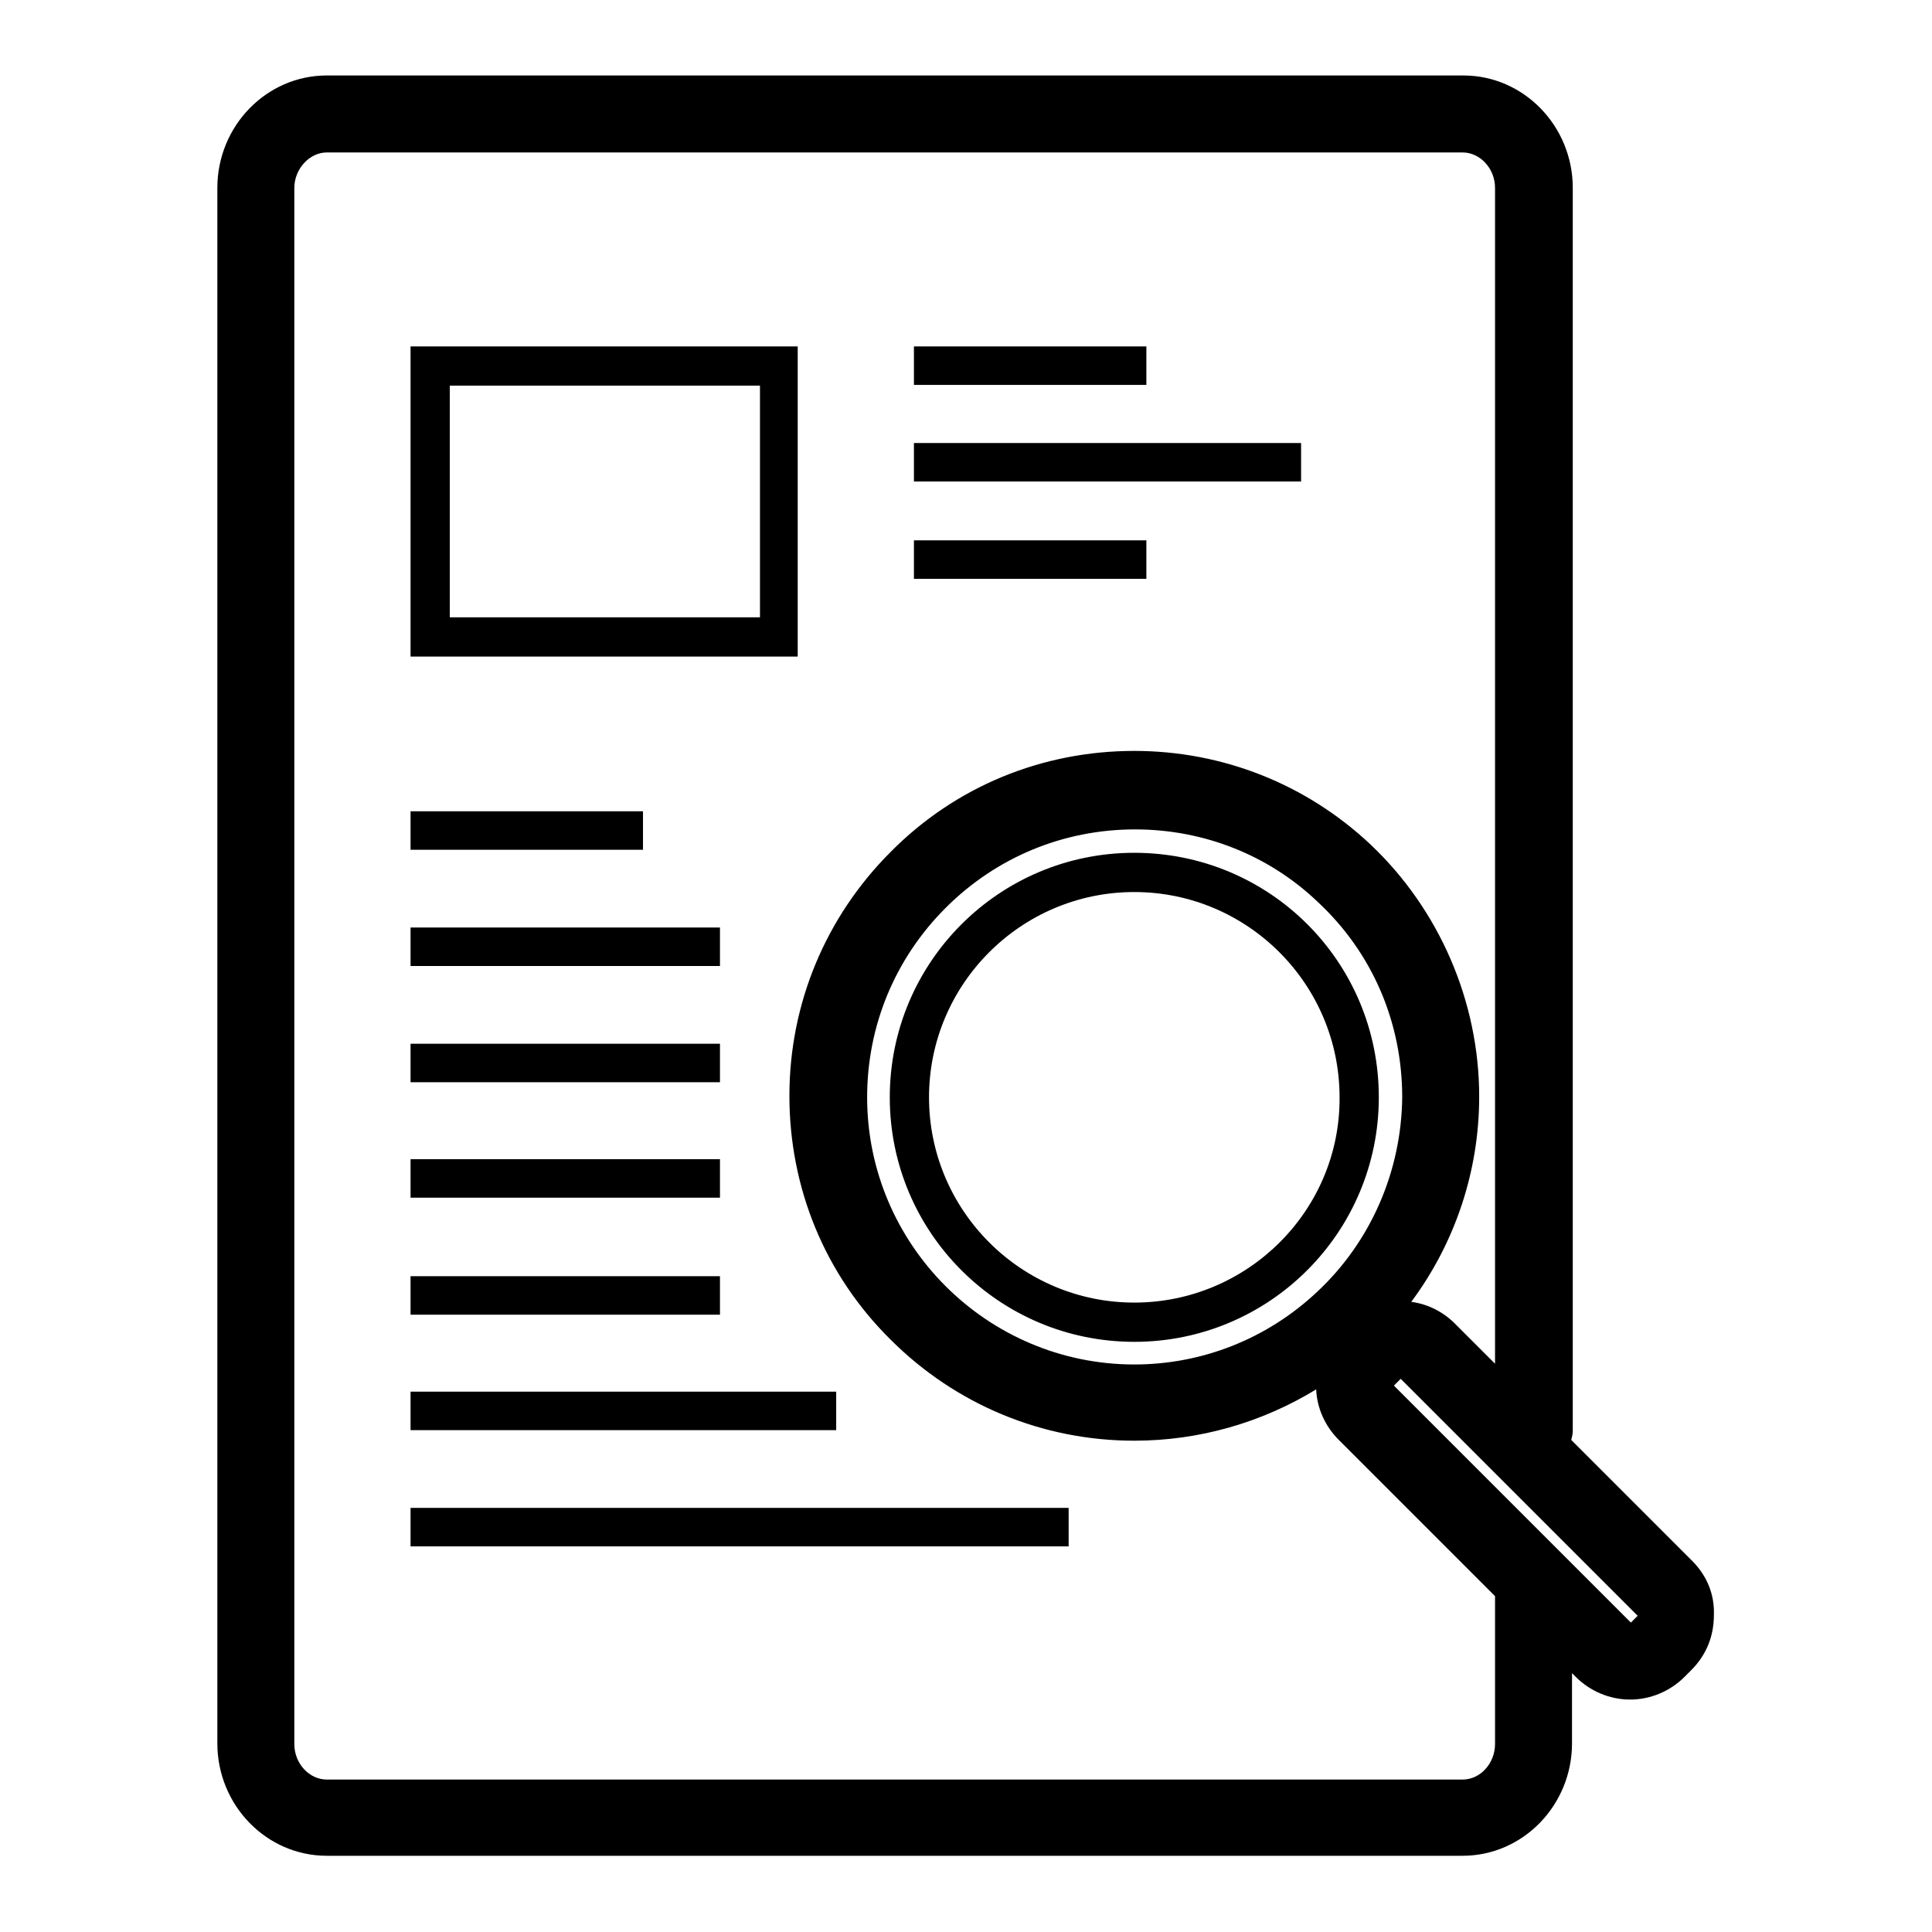 <?xml version="1.0" encoding="utf-8"?>
<!-- Svg Vector Icons : http://www.onlinewebfonts.com/icon -->
<!DOCTYPE svg PUBLIC "-//W3C//DTD SVG 1.1//EN" "http://www.w3.org/Graphics/SVG/1.1/DTD/svg11.dtd">
<svg version="1.1" xmlns="http://www.w3.org/2000/svg" xmlns:xlink="http://www.w3.org/1999/xlink" x="0px" y="0px" viewBox="0 0 256 256" enable-background="new 0 0 256 256" xml:space="preserve">
<g> <path fill="#000000" d="M105.7,45.9H54.4V87h51.3V45.9z M100.6,81.8H59.6V51.1h41.1V81.8z M150.3,113c-17.9,0-32.4,14.5-32.4,32.4 c0,17.9,14.5,32.4,32.4,32.4c17.9,0,32.4-14.5,32.4-32.4C182.7,127.4,168.2,113,150.3,113z M150.3,172.6c-15,0-27.2-12.2-27.2-27.2 c0-15,12.2-27.2,27.2-27.2s27.2,12.2,27.2,27.2C177.6,160.4,165.3,172.6,150.3,172.6z M224.2,206.8l-16-16c0.1-0.4,0.2-0.8,0.2-1.2 V24.9c0-8.2-6.5-14.9-14.5-14.9H43.3c-8,0-14.5,6.7-14.5,14.9v206.1c0,8.2,6.5,14.9,14.5,14.9h150.5c8,0,14.5-6.7,14.5-14.9v-9.3 l0.5,0.5c1.9,1.9,4.5,3,7.2,3h0c2.7,0,5.3-1.1,7.2-3l0.9-0.9c2-2,3-4.5,3-7.3C227.2,211.3,226.2,208.8,224.2,206.8L224.2,206.8z  M198.1,231.1c0,2.5-1.9,4.7-4.3,4.7H43.3c-2.3,0-4.3-2.1-4.3-4.7V24.9c0-2.5,2-4.7,4.3-4.7h150.5c2.3,0,4.3,2.1,4.3,4.7v155.8 l-5.3-5.3c-1.6-1.6-3.6-2.6-5.8-2.9c5.8-7.8,9-17.3,9-27.2c0-12.6-5.3-24.8-14.4-33.4c-8.5-8-19.6-12.4-31.3-12.4 c-12.2,0-23.7,4.7-32.3,13.4c-8.6,8.6-13.4,20.1-13.4,32.3s4.7,23.7,13.4,32.3c8.6,8.6,20.1,13.4,32.3,13.4 c8.6,0,16.9-2.4,24.1-6.8c0.1,2.5,1.2,4.9,3,6.7l20.7,20.7L198.1,231.1L198.1,231.1z M174.5,171.2c-6.6,6.2-15.2,9.6-24.2,9.6 c-19.5,0-35.4-15.9-35.4-35.4c0-9.5,3.7-18.4,10.4-25.1c6.7-6.7,15.6-10.4,25.1-10.4c9.1,0,17.7,3.4,24.2,9.6 c7.2,6.7,11.2,15.9,11.2,25.9C185.7,155.1,181.7,164.5,174.5,171.2L174.5,171.2z M216.1,215l-31.4-31.4l0.9-0.9l31.4,31.4 L216.1,215L216.1,215z M121.1,45.9h30.8v5.1h-30.8V45.9z M121.1,71.6h30.8v5.1h-30.8V71.6z M121.1,58.7h51.3v5.1h-51.3V58.7z  M54.4,107.5h30.8v5.1H54.4V107.5z M54.4,138.3h41v5.1h-41V138.3z M54.4,122.9h41v5.1h-41V122.9z M54.4,169.1h41v5.1h-41V169.1z  M54.4,153.6h41v5.1h-41V153.6z M54.4,199.8h87.2v5.1H54.4V199.8z M54.4,184.4h56.4v5.1H54.4V184.4z"/></g>
</svg>